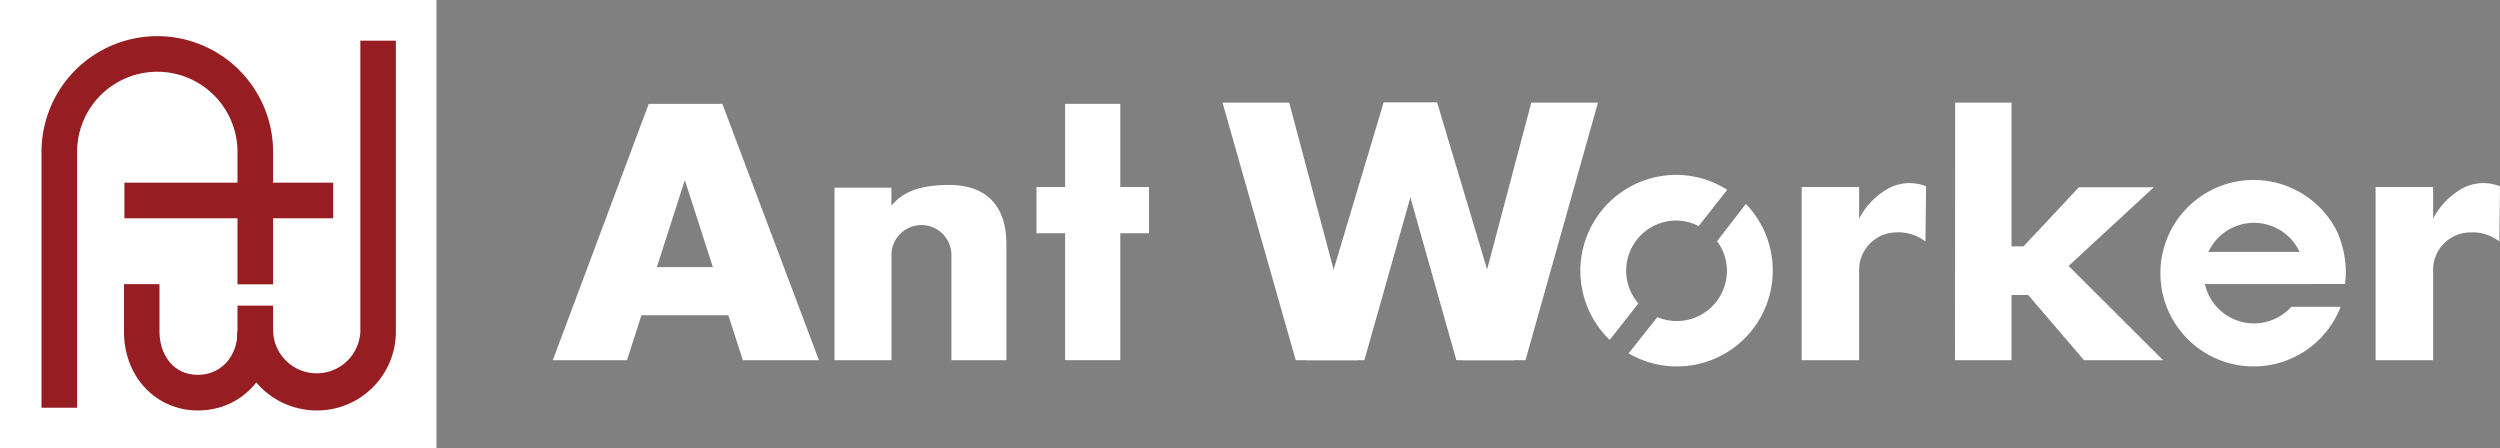 <svg xmlns="http://www.w3.org/2000/svg" viewBox="0 0 275.91 49.48"><rect x="0" y="0" width="275.91" height="49.48" fill="#808080" stroke="none"/><defs><style>.cls-1{fill:#fff;}.cls-2{fill:#961e23;}</style></defs><g id="レイヤー_2" data-name="レイヤー 2"><g id="レイヤー_1-2" data-name="レイヤー 1"><rect class="cls-1" width="48.17" height="49.48"/><polygon class="cls-1" points="79.72 11.46 71.6 11.46 61.01 39.75 69.2 39.75 75.58 19.87 81.98 39.75 90.38 39.75 79.72 11.46"/><path class="cls-1" d="M92.1,20.71h6.28v2c1.12-1.39,2.94-2.3,6.34-2.3,4.47,0,6.35,2.66,6.35,6.51V39.75H105V28.3a3.31,3.31,0,1,0-6.61.06V39.75H92.1Z"/><path class="cls-1" d="M134.92,11.32h7.36l7.56,28.43H143Z"/><path class="cls-1" d="M150.58,39.75h-6.39l8.51-28.43h5.91Z"/><path class="cls-1" d="M168.36,39.75h-6.89L169,11.32h7.36Z"/><path class="cls-1" d="M152.7,11.32h5.91l8.51,28.43h-6.39Z"/><path class="cls-1" d="M198.84,20.64h6.34v3.49a8.06,8.06,0,0,1,2.69-3,4.93,4.93,0,0,1,4.7-.57l-.07,6.09a4.85,4.85,0,0,0-3.24-1,4.14,4.14,0,0,0-4.08,4V39.75h-6.34Z"/><path class="cls-1" d="M262.18,20.64h6.35v3.49a8.13,8.13,0,0,1,2.68-3,4.93,4.93,0,0,1,4.7-.57l-.07,6.09a4.82,4.82,0,0,0-3.24-1,4.13,4.13,0,0,0-4.07,4V39.75h-6.35Z"/><path class="cls-1" d="M215.78,11.32H222V27.19h1.32l6.11-6.52h8.27l-9.4,8.68,10.42,10.4H230l-6.16-7.19H222v7.19h-6.24Z"/><rect class="cls-1" x="69.68" y="29.48" width="12.02" height="5.31"/><rect class="cls-1" x="117.55" y="11.46" width="6.09" height="28.29"/><rect class="cls-1" x="114.39" y="20.64" width="12.42" height="5.1"/><path class="cls-1" d="M189.5,26.62a5.47,5.47,0,0,1,1.09,3.27A5.54,5.54,0,0,1,182.91,35l-3.17,4a10.58,10.58,0,0,0,12.94-16.49Z"/><path class="cls-1" d="M177.67,37.49l3.15-4A5.53,5.53,0,0,1,185,24.34a5.44,5.44,0,0,1,2.47.61l3.15-4A10.47,10.47,0,0,0,185,19.3a10.59,10.59,0,0,0-7.37,18.19Z"/><path class="cls-1" d="M252.88,33.86a5.55,5.55,0,1,1,1.43-3.7,5.69,5.69,0,0,1-.13,1.18h4.63a11,11,0,0,0-.85-5.72,10.29,10.29,0,1,0,.36,8.24Z"/><rect class="cls-1" x="242.36" y="27.8" width="12.76" height="3.55"/><path class="cls-2" d="M8.51,45H4.58V16.77a12.78,12.78,0,0,1,25.56,0V31.38H26.21V16.77a8.85,8.85,0,0,0-17.7,0Z"/><rect class="cls-2" x="26.21" y="33.73" width="3.93" height="3.62"/><rect class="cls-2" x="13.73" y="20.16" width="23.04" height="3.93"/><path class="cls-2" d="M35,45.3a8.75,8.75,0,0,1-8.79-8.7h3.93a4.82,4.82,0,0,0,9.63,0V4.49h3.92V36.6A8.7,8.7,0,0,1,35,45.3Z"/><path class="cls-2" d="M21.84,45.3c-4.65,0-8.16-3.74-8.16-8.7V31.36H17.6V36.6c0,2.3,1.33,4.77,4.24,4.77,2.53,0,4.37-2,4.37-4.77h3.93C30.14,41.56,26.57,45.3,21.84,45.3Z"/></g></g></svg>